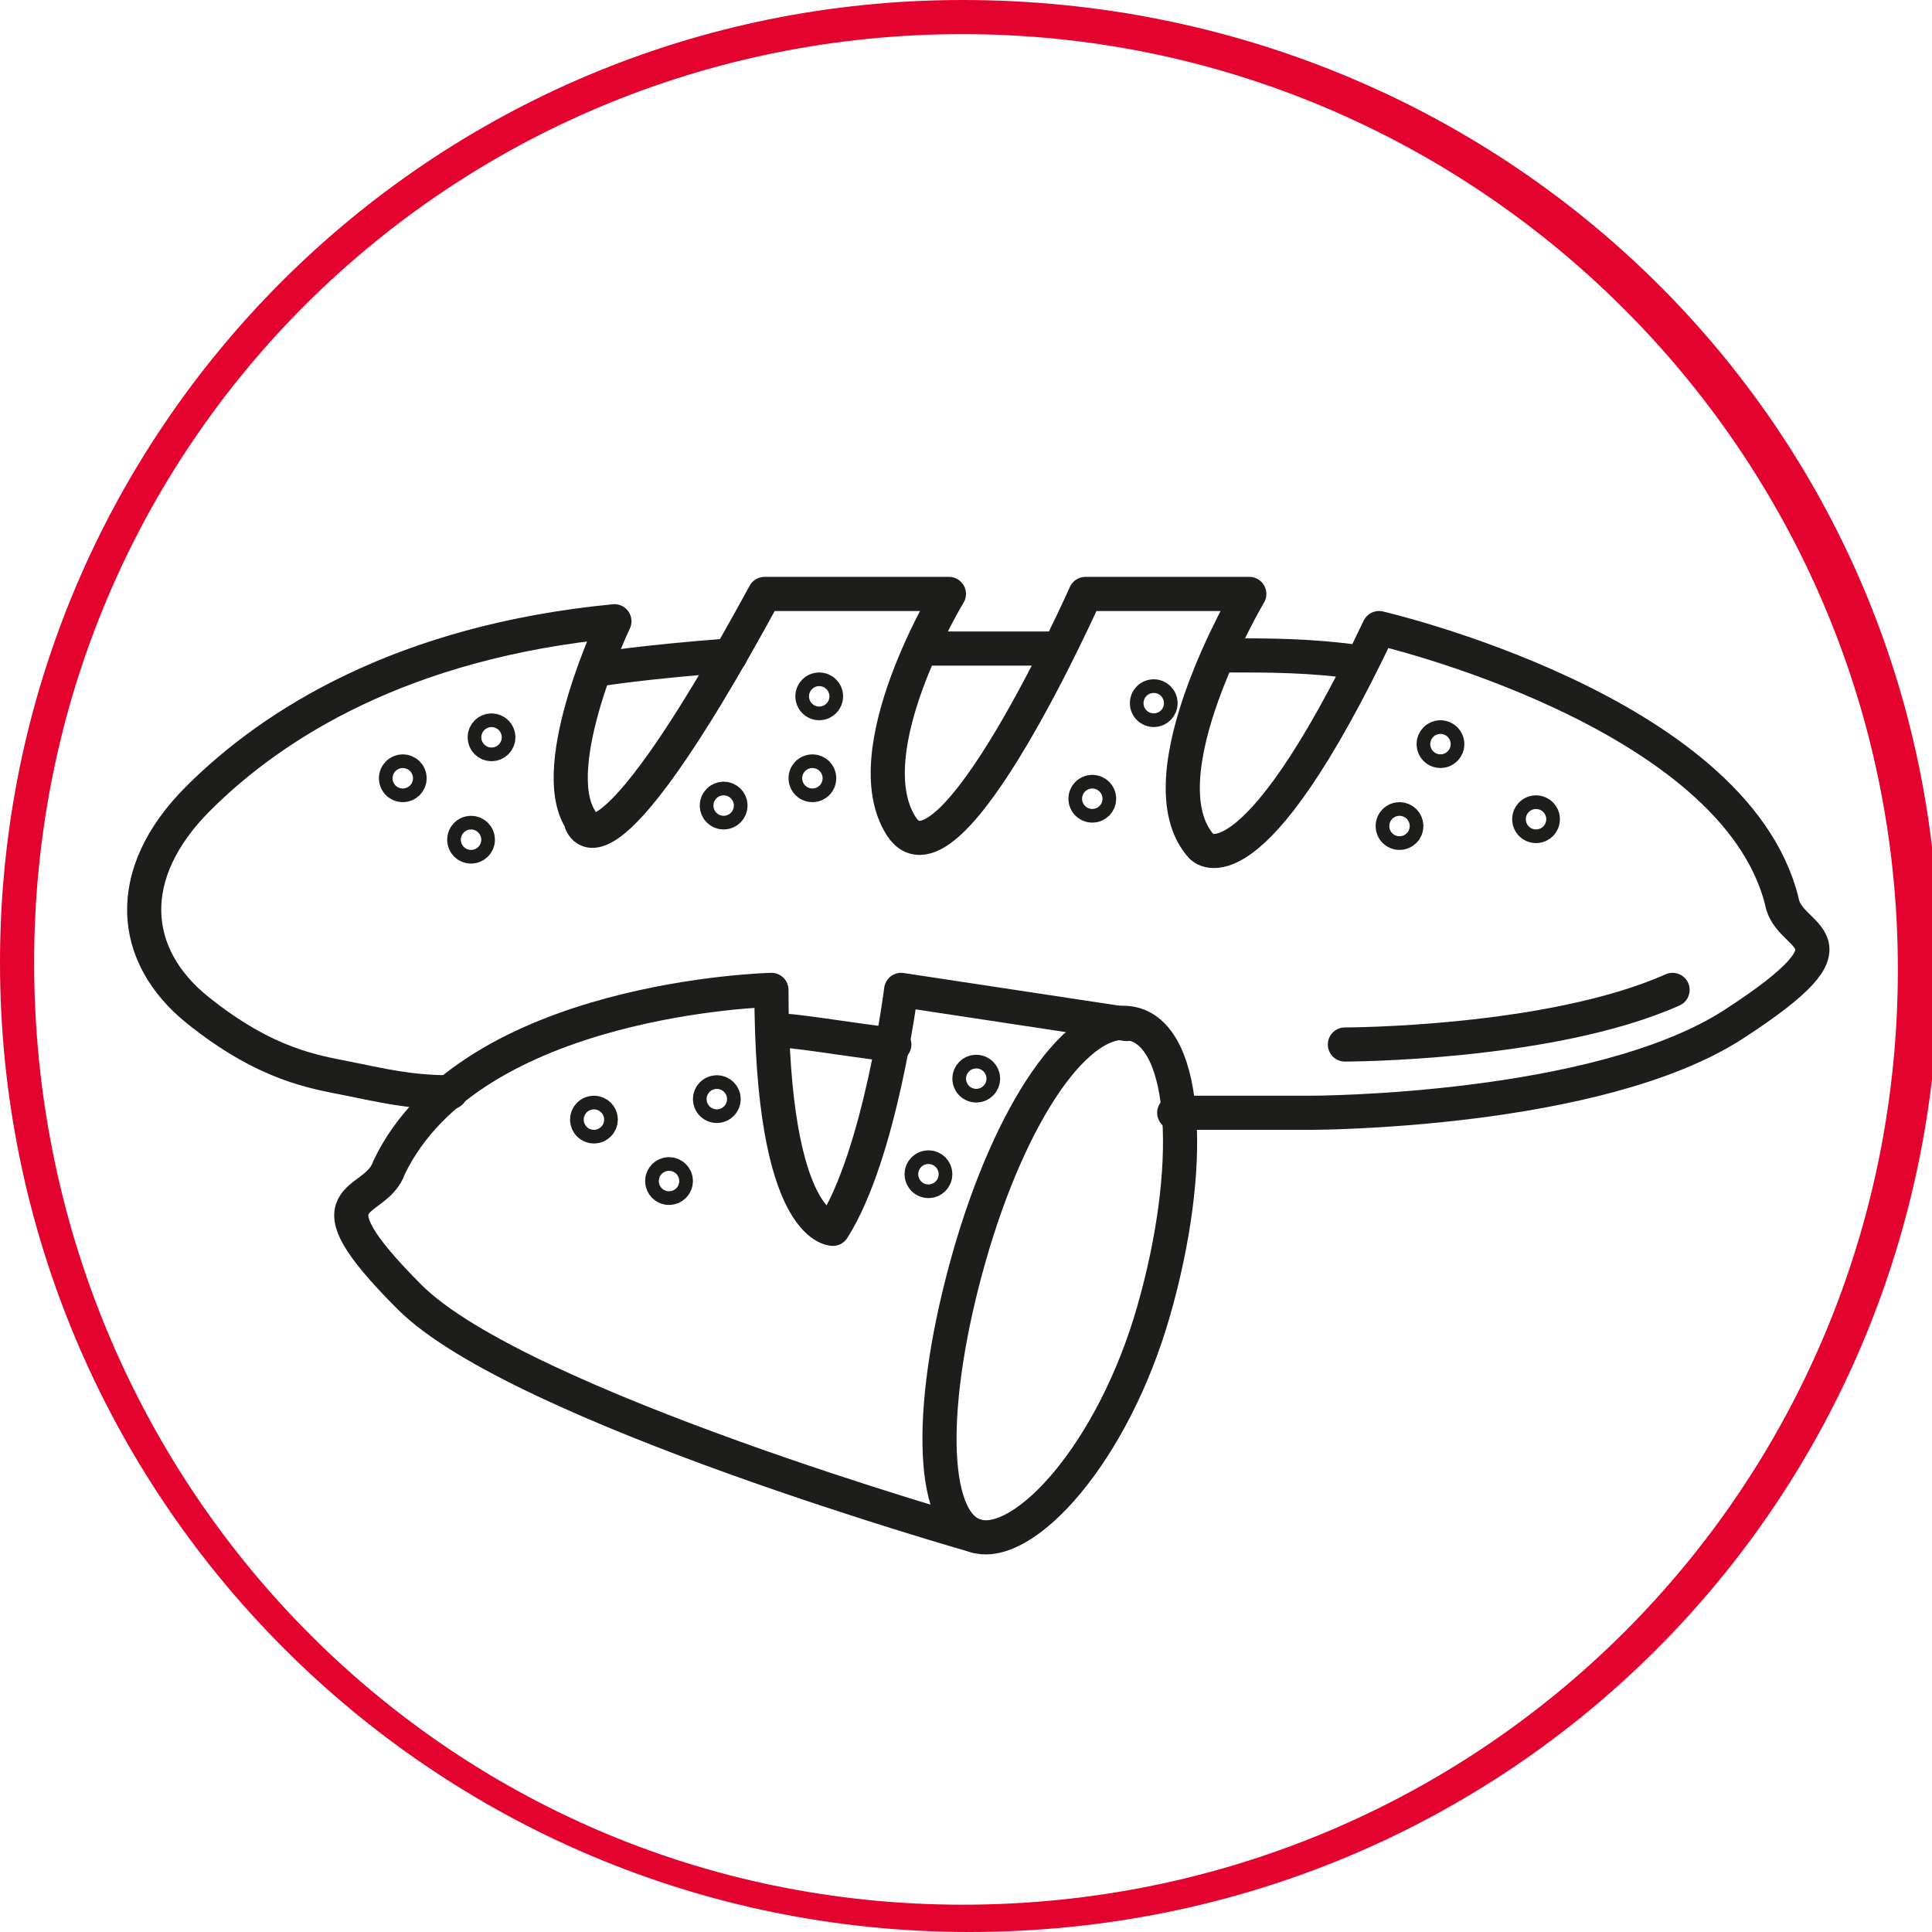 <?xml version="1.0" encoding="UTF-8"?>
<svg xmlns="http://www.w3.org/2000/svg" id="Ebene_1" version="1.1" viewBox="0 0 28.3 28.3">
  <defs>
    <style>
      .st0 {
        fill: #e4032e;
      }

      .st1 {
        fill: none;
        stroke: #1d1d1b;
        stroke-linecap: round;
        stroke-linejoin: round;
        stroke-width: .5px;
      }
    </style>
  </defs>
  <path class="st0" d="M14.1.5c7.5,0,13.7,6.1,13.7,13.7s-6.1,13.7-13.7,13.7S.5,21.7.5,14.1,6.6.5,14.1.5M14.1,0C6.3,0,0,6.3,0,14.1s6.3,14.2,14.2,14.2,14.2-6.3,14.2-14.2S22,0,14.1,0h0Z"></path>
  <g>
    <g>
      <path class="st1" d="M17.2,16.3c1.1,0,1.8,0,2,0,0,0,4.2,0,6.2-1.3s.8-1.2.7-1.8c-.7-2.8-5.9-4-5.9-4-1.9,4-2.6,3.2-2.6,3.2-.9-1,.7-3.7.7-3.7h-2.4s-2,4.5-2.7,3.4.7-3.4.7-3.4h-2.7c-2.5,4.6-2.7,3.3-2.7,3.3-.5-.8.5-2.9.5-2.9-3.1.3-5,1.5-6.1,2.6s-1,2.3,0,3.1,1.7.9,2.2,1,.9.2,1.5.2"></path>
      <path class="st1" d="M18,9.6c.6,0,1.2,0,1.9.1"></path>
      <path class="st1" d="M13.6,9.5c.6,0,1.1,0,1.8,0"></path>
      <path class="st1" d="M8.8,9.8s.6-.1,1.9-.2"></path>
      <circle class="st1" cx="7.2" cy="10.8" r=".1"></circle>
      <circle class="st1" cx="5.9" cy="11.4" r=".1"></circle>
      <circle class="st1" cx="6.9" cy="12.3" r=".1"></circle>
      <circle class="st1" cx="12" cy="10.2" r=".1"></circle>
      <circle class="st1" cx="11.9" cy="11.4" r=".1"></circle>
      <circle class="st1" cx="10.6" cy="11.8" r=".1"></circle>
      <circle class="st1" cx="21.1" cy="10.9" r=".1"></circle>
      <circle class="st1" cx="20.5" cy="12.1" r=".1"></circle>
      <circle class="st1" cx="22.5" cy="12" r=".1"></circle>
      <circle class="st1" cx="16.9" cy="10.3" r=".1"></circle>
      <circle class="st1" cx="16" cy="11.7" r=".1"></circle>
    </g>
    <path class="st1" d="M19.7,15.3s3,0,4.8-.8"></path>
  </g>
  <g>
    <path class="st1" d="M14.3,22.5s-6.7-1.9-8.3-3.5-.5-1.3-.3-1.9c1.2-2.5,5.6-2.6,5.6-2.6,0,3.5.9,3.5.9,3.5.7-1.1,1-3.5,1-3.5l3.3.5"></path>
    <path class="st1" d="M13.1,15.3c-.2,0-1.4-.2-1.6-.2"></path>
    <path class="st1" d="M16.8,15.8"></path>
    <circle class="st1" cx="10.5" cy="16.1" r=".1"></circle>
    <circle class="st1" cx="9.8" cy="17.3" r=".1"></circle>
    <circle class="st1" cx="8.7" cy="16.4" r=".1"></circle>
    <circle class="st1" cx="13.6" cy="17.2" r=".1"></circle>
    <circle class="st1" cx="14.3" cy="15.8" r=".1"></circle>
    <path class="st1" d="M16.9,19.2c-.6,2.1-1.9,3.5-2.6,3.3s-.7-2-.1-4.1,1.6-3.6,2.4-3.4.9,2.1.3,4.2Z"></path>
  </g>
</svg>
